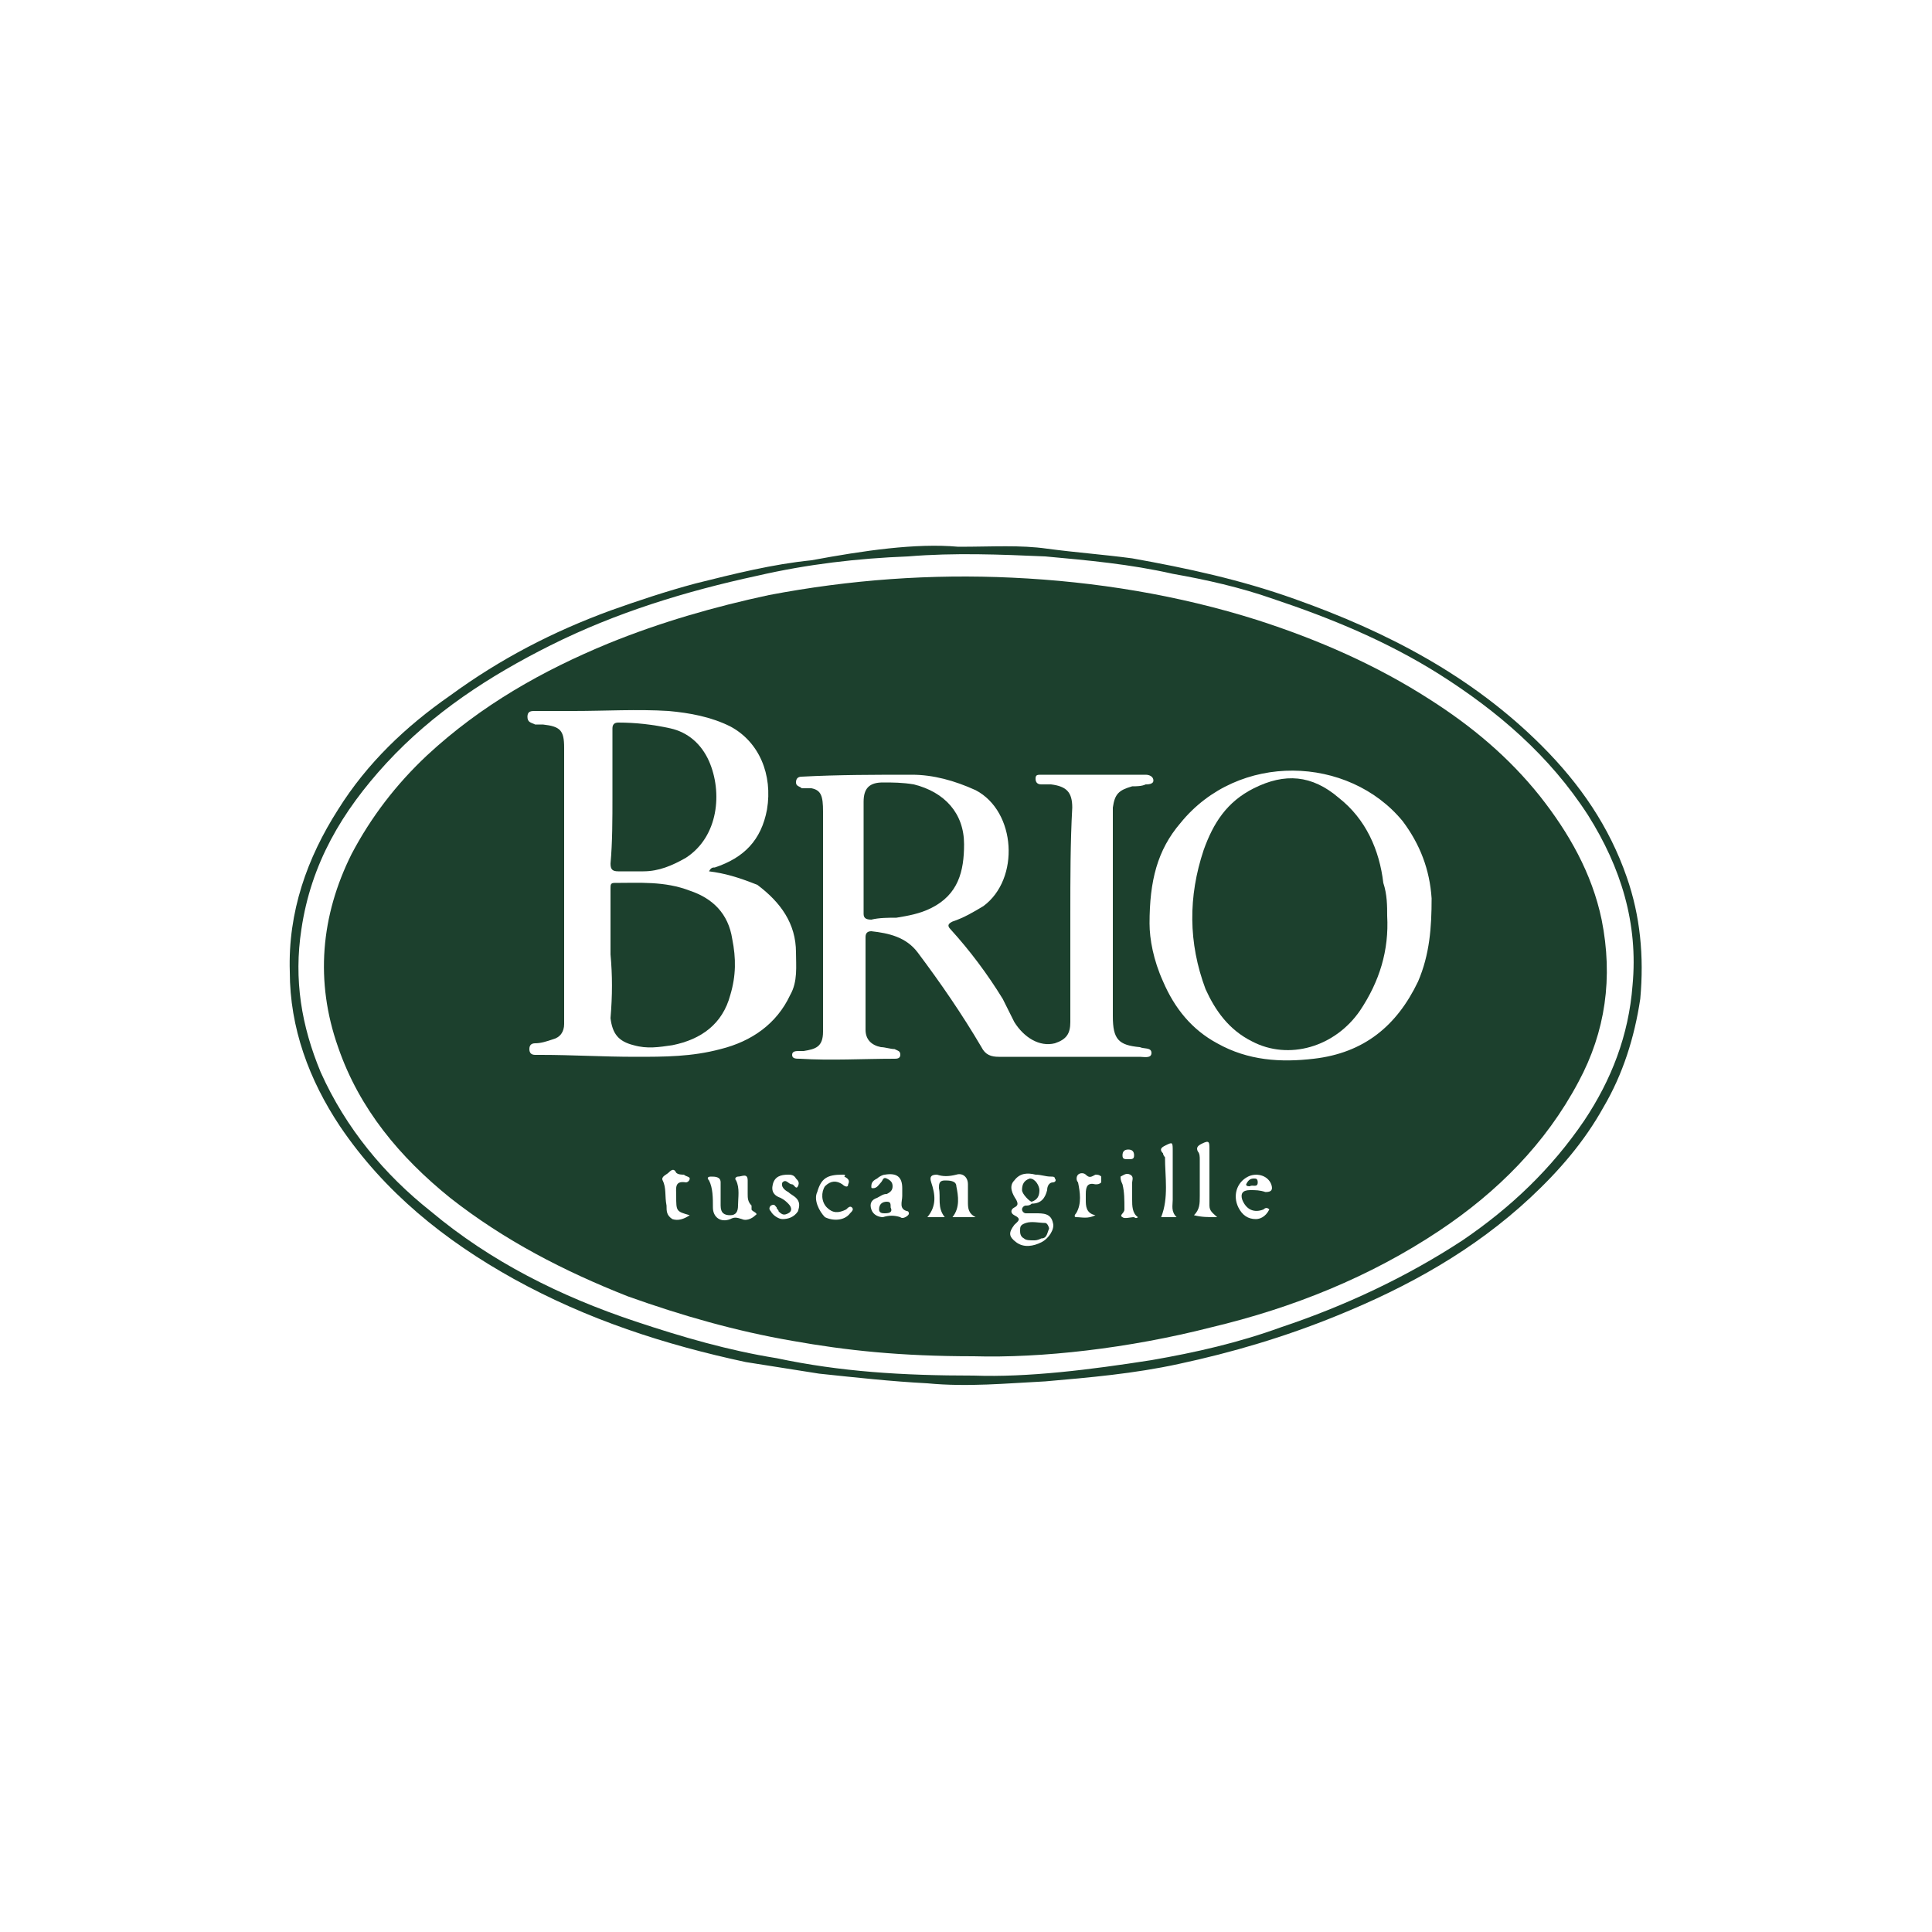 <?xml version="1.0" encoding="utf-8"?>
<!-- Generator: Adobe Illustrator 28.2.0, SVG Export Plug-In . SVG Version: 6.00 Build 0)  -->
<svg version="1.1" id="Layer_1" xmlns="http://www.w3.org/2000/svg" xmlns:xlink="http://www.w3.org/1999/xlink" x="0px" y="0px"
	 viewBox="0 0 100 100" style="enable-background:new 0 0 100 100;" xml:space="preserve">
<style type="text/css">
	.st0{fill:#1C402D;}
	.st1{fill:none;}
</style>
<g id="cxe6Nj_00000119085298136843323290000006666119744449945781_">
	<g>
		<path class="st0" d="M49.6,28.3c1.8,0,3.2-0.1,4.6,0.1c1.5,0.2,2.9,0.3,4.4,0.5c2.8,0.5,5.6,1.1,8.4,2.1c4.8,1.7,9.2,4,12.8,7.6
			c2,2,3.5,4.2,4.4,6.8c0.7,2,0.9,4.1,0.7,6.3c-0.3,2-0.9,3.9-1.9,5.6c-1,1.8-2.3,3.3-3.8,4.7c-2.9,2.7-6.3,4.6-10,6.1
			c-2.7,1.1-5.4,1.9-8.2,2.5c-2.3,0.5-4.6,0.7-6.9,0.9c-2,0.1-4,0.3-6.1,0.1c-1.9-0.1-3.7-0.3-5.6-0.5c-1.3-0.2-2.5-0.4-3.8-0.6
			c-4.2-0.9-8.2-2.2-12-4.3c-3.6-2-6.7-4.5-9-7.9c-1.6-2.4-2.6-5.1-2.6-8c-0.1-3.1,0.9-5.9,2.5-8.4c1.5-2.4,3.5-4.3,5.8-5.9
			c2.6-1.9,5.3-3.3,8.3-4.4c1.4-0.5,2.9-1,4.4-1.4c2-0.5,4-1,6-1.2C44.7,28.5,47.4,28.1,49.6,28.3z M50.4,71.2
			c2.8,0.1,6-0.3,9.2-0.8c2.3-0.4,4.5-0.9,6.7-1.7c3.3-1.1,6.5-2.6,9.4-4.5c2.5-1.7,4.6-3.7,6.3-6.2c1.4-2.1,2.3-4.4,2.5-7
			c0.3-3.2-0.6-6.1-2.3-8.8c-2-3.1-4.7-5.4-7.7-7.3c-2.7-1.7-5.6-2.9-8.6-3.9c-1.7-0.6-3.5-1-5.2-1.3c-2.2-0.5-4.4-0.7-6.6-0.9
			c-2.3-0.1-4.7-0.2-7.1,0c-2.6,0.1-5.2,0.4-7.8,1c-3.7,0.8-7.3,1.9-10.7,3.6c-3.2,1.6-6.1,3.5-8.5,6.1c-2.3,2.5-3.9,5.2-4.4,8.6
			c-0.4,2.6,0,5,1,7.4c1.3,2.9,3.3,5.3,5.7,7.2c3.1,2.6,6.7,4.4,10.6,5.7c2.4,0.8,4.8,1.5,7.3,1.9C43.5,71,46.7,71.2,50.4,71.2z"/>
		<path class="st0" d="M50.4,70.2c-3.8,0-6.6-0.3-9.4-0.8c-2.9-0.5-5.7-1.3-8.5-2.3c-3.3-1.3-6.4-2.9-9.2-5.1
			c-2.6-2.1-4.7-4.6-5.8-7.8c-1.2-3.4-0.9-6.8,0.7-10c1-1.9,2.3-3.6,3.9-5.1c2.8-2.6,6-4.4,9.4-5.8c2.7-1.1,5.5-1.9,8.3-2.5
			c4.2-0.8,8.4-1.1,12.6-0.9c4.3,0.2,8.6,0.9,12.7,2.2c3.1,1,6.1,2.3,8.9,4.1c2.2,1.4,4.1,3,5.7,5c1.5,1.9,2.7,4,3.2,6.4
			c0.6,3,0.2,5.8-1.2,8.4c-1.7,3.2-4.2,5.7-7.2,7.7c-3.6,2.4-7.6,4-11.8,5C58.4,69.8,53.9,70.3,50.4,70.2z M55.4,47.3L55.4,47.3
			c0,1.9,0,3.8,0,5.6c0,0.6-0.2,0.9-0.8,1.1c-0.8,0.2-1.6-0.3-2.1-1.1c-0.2-0.4-0.4-0.8-0.6-1.2c-0.8-1.3-1.7-2.5-2.7-3.6
			c-0.2-0.2-0.1-0.3,0.1-0.4c0.6-0.2,1.1-0.5,1.6-0.8c1.9-1.4,1.7-4.9-0.4-6c-1.1-0.5-2.2-0.8-3.3-0.8c-1.9,0-3.8,0-5.7,0.1
			c-0.2,0-0.3,0.1-0.3,0.3s0.2,0.2,0.3,0.3c0.2,0,0.3,0,0.5,0c0.5,0.1,0.6,0.4,0.6,1.2c0,1.9,0,3.8,0,5.8c0,1.9,0,3.7,0,5.6
			c0,0.8-0.4,0.9-1,1c-0.1,0-0.1,0-0.2,0c-0.2,0-0.4,0-0.4,0.2s0.2,0.2,0.4,0.2c1.6,0.1,3.3,0,4.9,0c0.1,0,0.3,0,0.3-0.2
			s-0.1-0.2-0.3-0.3c-0.2,0-0.5-0.1-0.7-0.1c-0.5-0.1-0.8-0.4-0.8-0.9c0-1.6,0-3.2,0-4.8c0-0.2,0.1-0.3,0.3-0.3
			c0.9,0.1,1.8,0.3,2.4,1.1c1.2,1.6,2.3,3.2,3.3,4.9c0.2,0.4,0.5,0.5,0.9,0.5c2.4,0,4.9,0,7.3,0c0.2,0,0.6,0.1,0.6-0.2
			s-0.4-0.2-0.6-0.3c-1.1-0.1-1.4-0.4-1.4-1.6c0-3.4,0-6.9,0-10.3c0-0.2,0-0.4,0-0.5c0.1-0.7,0.3-0.9,1-1.1c0.2,0,0.5,0,0.7-0.1
			c0.1,0,0.4,0,0.4-0.2s-0.2-0.3-0.4-0.3c-1.8,0-3.6,0-5.4,0c-0.2,0-0.3,0-0.3,0.2s0.1,0.3,0.3,0.3s0.4,0,0.5,0
			c0.8,0.1,1.1,0.4,1.1,1.2C55.4,43.6,55.4,45.5,55.4,47.3z M36.7,45.1c0.1-0.2,0.2-0.2,0.3-0.2c1.5-0.5,2.4-1.4,2.7-3
			c0.3-1.8-0.4-3.5-1.9-4.3c-1-0.5-2.1-0.7-3.2-0.8c-1.6-0.1-3.3,0-4.9,0c-0.7,0-1.4,0-2,0c-0.2,0-0.4,0-0.4,0.3s0.2,0.3,0.4,0.4
			c0.1,0,0.2,0,0.4,0c0.9,0.1,1.1,0.3,1.1,1.2c0,4.5,0,8.9,0,13.4c0,0.3,0,0.6,0,0.9c0,0.4-0.2,0.7-0.6,0.8C28.3,53.9,28,54,27.7,54
			c-0.2,0-0.3,0.1-0.3,0.3s0.1,0.3,0.3,0.3c0.1,0,0.2,0,0.3,0c1.6,0,3.2,0.1,4.9,0.1c1.5,0,2.9,0,4.4-0.4c1.6-0.4,2.9-1.3,3.6-2.8
			c0.4-0.7,0.3-1.5,0.3-2.2c0-1.5-0.8-2.6-2-3.5C38.2,45.4,37.5,45.2,36.7,45.1z M59.5,47.8c0,0.8,0.2,1.9,0.7,3
			c0.6,1.4,1.5,2.5,2.8,3.2c1.6,0.9,3.3,1,5,0.8c2.6-0.3,4.3-1.7,5.4-4c0.6-1.4,0.7-2.8,0.7-4.3c-0.1-1.5-0.6-2.8-1.5-4
			c-2.8-3.4-8.5-3.6-11.5,0.1C59.9,44,59.5,45.6,59.5,47.8z M53.6,62.8L53.6,62.8c-0.2,0-0.3,0-0.5,0c-0.1,0-0.2-0.1-0.2-0.2
			c0-0.1,0.1-0.2,0.2-0.2c0.1,0,0.2,0,0.3-0.1c0.5,0,0.7-0.3,0.8-0.7c0-0.2,0.1-0.4,0.3-0.4c0.1,0,0.2-0.1,0.1-0.2
			c0-0.1-0.1-0.1-0.2-0.1c-0.3,0-0.5-0.1-0.8-0.1c-0.4-0.1-0.8-0.1-1.1,0.3c-0.3,0.3-0.1,0.7,0.1,1c0.1,0.2,0.1,0.3-0.1,0.4
			c-0.2,0.1-0.2,0.3,0,0.4c0.4,0.2,0.2,0.3,0,0.5c-0.3,0.4-0.3,0.6,0.1,0.9c0.4,0.3,0.9,0.2,1.3,0c0.4-0.2,0.7-0.7,0.6-1
			C54.4,62.8,54,62.8,53.6,62.8C53.7,62.8,53.6,62.8,53.6,62.8z M48.9,63c-0.4-0.5-0.2-1-0.3-1.5c0-0.2,0-0.4,0.3-0.4
			c0.2,0,0.6,0,0.6,0.3c0.1,0.5,0.2,1.1-0.2,1.6c0.4,0,0.7,0,1.2,0c-0.4-0.2-0.4-0.5-0.4-0.8s0-0.6,0-0.9c0-0.4-0.3-0.6-0.6-0.5
			c-0.4,0.1-0.7,0.1-1,0c-0.3,0-0.4,0.1-0.3,0.4c0.2,0.6,0.3,1.2-0.2,1.8C48.3,63,48.6,63,48.9,63z M38.7,61.8L38.7,61.8
			c0-0.2,0-0.5,0-0.7c0-0.4-0.3-0.2-0.5-0.2c-0.1,0-0.2,0.1-0.1,0.2c0.2,0.4,0.1,0.9,0.1,1.3c0,0.3-0.1,0.5-0.4,0.5
			c-0.3,0-0.5-0.1-0.5-0.5s0-0.8,0-1.2c0-0.3-0.3-0.3-0.5-0.3s-0.2,0.1-0.1,0.2c0.2,0.4,0.2,0.9,0.2,1.4s0.4,0.8,0.9,0.6
			c0.2-0.1,0.3-0.1,0.6,0c0.2,0.1,0.5,0,0.7-0.2c0.2-0.1-0.2-0.2-0.2-0.3s0-0.2,0-0.2C38.7,62.2,38.7,62,38.7,61.8z M46.7,61.9
			c0-0.1,0-0.3,0-0.4c0-0.6-0.3-0.8-0.9-0.7c-0.1,0-0.3,0.1-0.4,0.2c-0.2,0.1-0.3,0.2-0.3,0.4c0,0.1,0,0.1,0.1,0.1
			c0.2,0,0.3-0.2,0.4-0.3c0.1-0.1,0.1-0.3,0.3-0.2s0.3,0.2,0.3,0.4s-0.1,0.3-0.3,0.4c-0.2,0-0.3,0.1-0.5,0.2
			c-0.3,0.1-0.4,0.3-0.3,0.6c0.1,0.3,0.4,0.4,0.6,0.4c0.3-0.1,0.6-0.1,0.9,0c0.1,0.1,0.3,0,0.4-0.1c0.1-0.1,0-0.2,0-0.2
			C46.5,62.6,46.7,62.2,46.7,61.9z M60.9,63C60.9,63,61,63,60.9,63c-0.3-0.3-0.2-0.6-0.2-0.9c0-0.8,0-1.7,0-2.5c0-0.5,0-0.5-0.4-0.3
			c-0.2,0.1-0.3,0.2-0.1,0.4c0,0.1,0.1,0.2,0.1,0.2c0,1,0.2,2.1-0.2,3.1C60.3,63,60.6,63,60.9,63z M65.7,62.6
			c-0.1-0.1-0.2-0.1-0.3,0c-0.5,0.2-0.9,0-1.1-0.5c-0.1-0.3,0-0.5,0.4-0.5c0.3,0,0.5,0,0.8,0.1c0.3,0,0.4-0.1,0.3-0.4
			c-0.2-0.5-0.8-0.6-1.2-0.4c-0.6,0.3-0.8,1-0.5,1.6c0.2,0.4,0.5,0.6,0.9,0.6C65.2,63.1,65.5,63,65.7,62.6z M63,63
			c-0.2-0.2-0.4-0.3-0.4-0.6c0-1,0-1.9,0-2.9c0-0.4,0-0.5-0.4-0.3c-0.2,0.1-0.3,0.2-0.2,0.4c0.1,0.1,0.1,0.3,0.1,0.4
			c0,0.6,0,1.3,0,1.9c0,0.4,0,0.7-0.3,1C62.2,63,62.5,63,63,63z M40.8,60.8c-0.4,0-0.7,0.1-0.8,0.5s0.1,0.6,0.4,0.7
			c0.2,0.1,0.3,0.2,0.4,0.3c0.2,0.2,0.2,0.4,0,0.5s-0.3,0.1-0.5-0.1c0-0.1-0.1-0.1-0.1-0.2c-0.1-0.1-0.1-0.2-0.3-0.1
			c-0.1,0.1-0.1,0.2,0,0.3c0.1,0.2,0.4,0.4,0.6,0.4c0.3,0,0.6-0.1,0.8-0.4c0.1-0.3,0.1-0.5-0.1-0.7c-0.1-0.1-0.3-0.2-0.4-0.3
			c-0.2-0.1-0.4-0.3-0.3-0.5c0.2-0.2,0.3,0.1,0.5,0.1c0.1,0,0.2,0.3,0.3,0.1s0-0.3-0.1-0.4C41.1,60.8,40.9,60.8,40.8,60.8z
			 M43.6,60.8c-0.8,0-1.1,0.2-1.3,0.9c-0.2,0.4,0.1,1,0.4,1.3c0.4,0.2,1,0.2,1.3-0.2c0.1-0.1,0.2-0.2,0.1-0.3
			c-0.1-0.1-0.2,0-0.3,0.1c-0.4,0.2-0.7,0.2-1-0.1s-0.3-0.8-0.1-1.1c0.3-0.3,0.6-0.3,0.9-0.1c0.1,0.1,0.3,0.2,0.3,0
			c0.1-0.2,0-0.3-0.2-0.4C43.8,60.8,43.7,60.8,43.6,60.8z M35.7,62.9c-0.7-0.2-0.7-0.2-0.7-1l0,0c0-0.4-0.1-0.8,0.5-0.7
			c0.1,0,0.2-0.1,0.2-0.2c0-0.1-0.2-0.1-0.3-0.2c-0.1,0-0.3,0-0.4-0.1c-0.1-0.2-0.2-0.2-0.4,0c-0.1,0.1-0.4,0.2-0.3,0.4
			c0.2,0.4,0.1,0.8,0.2,1.3c0,0.3,0,0.5,0.3,0.7C35.1,63.2,35.4,63.1,35.7,62.9z M56.7,62.9c-0.5-0.1-0.5-0.5-0.5-0.8
			c0-0.1,0-0.2,0-0.3c0-0.4,0.1-0.6,0.5-0.5c0.1,0,0.2,0,0.3-0.1c0-0.1,0-0.2,0-0.3c-0.1-0.1-0.2-0.1-0.3-0.1
			c-0.2,0.1-0.3,0.2-0.5,0c-0.1-0.1-0.3-0.1-0.4,0c-0.1,0.1-0.1,0.3,0,0.4c0.1,0.5,0.2,1.1-0.1,1.6c-0.1,0.1-0.1,0.2,0,0.2
			C56,63,56.3,63.1,56.7,62.9z M58.9,63c-0.3-0.2-0.3-0.6-0.3-0.9c0-0.3,0-0.6,0-0.9c0-0.1,0.1-0.3-0.1-0.4c-0.2-0.1-0.3,0-0.5,0.1
			c0,0.1,0,0.2,0.1,0.4c0.1,0.4,0.1,0.8,0.1,1.3c0,0.2-0.3,0.3-0.1,0.4c0.1,0.1,0.4,0,0.6,0C58.7,63,58.8,63.1,58.9,63z M58.4,60
			c0.2,0,0.3,0,0.3-0.2s-0.1-0.3-0.3-0.3s-0.3,0.1-0.3,0.3C58.1,60,58.2,60,58.4,60z"/>
		<path class="st0" d="M44.7,44.3c0-0.9,0-1.9,0-2.8c0-0.7,0.3-1,1-1c0.5,0,1,0,1.6,0.1c1.6,0.4,2.6,1.5,2.6,3.1
			c0,1.4-0.3,2.6-1.7,3.3c-0.6,0.3-1.2,0.4-1.8,0.5c-0.4,0-0.9,0-1.3,0.1c-0.3,0-0.4-0.1-0.4-0.3C44.7,46.2,44.7,45.3,44.7,44.3z"/>
		<path class="st0" d="M31.6,49.4c0-1.1,0-2.2,0-3.4c0-0.2,0-0.3,0.2-0.3c1.3,0,2.6-0.1,3.9,0.4c1.2,0.4,2,1.2,2.2,2.5
			c0.2,1,0.2,1.9-0.1,2.9c-0.4,1.5-1.5,2.3-3,2.6c-0.7,0.1-1.3,0.2-2,0c-0.8-0.2-1.1-0.6-1.2-1.4C31.7,51.5,31.7,50.5,31.6,49.4
			C31.7,49.4,31.7,49.4,31.6,49.4z"/>
		<path class="st0" d="M31.7,41.2c0-1.2,0-2.4,0-3.5c0-0.2,0.1-0.3,0.3-0.3c0.9,0,1.8,0.1,2.7,0.3s1.6,0.8,2,1.7
			c0.7,1.6,0.5,3.9-1.2,5c-0.7,0.4-1.4,0.7-2.2,0.7c-0.4,0-0.9,0-1.3,0c-0.3,0-0.4-0.1-0.4-0.4C31.7,43.6,31.7,42.4,31.7,41.2z"/>
		<path class="st0" d="M71.8,47.4c0.1,1.8-0.4,3.4-1.4,4.9c-1.3,1.9-3.7,2.6-5.6,1.6c-1.2-0.6-1.9-1.6-2.4-2.7
			c-0.9-2.4-0.9-4.8-0.1-7.2c0.5-1.4,1.2-2.5,2.6-3.2c1.6-0.8,3-0.7,4.4,0.5c1.4,1.1,2.1,2.7,2.3,4.4C71.8,46.3,71.8,46.9,71.8,47.4
			z"/>
		<path class="st0" d="M53.5,64.2c-0.2,0-0.4,0-0.5-0.1c-0.2-0.1-0.2-0.3-0.2-0.4c0-0.2,0-0.3,0.3-0.4c0.3-0.1,0.7,0,1,0
			c0.1,0,0.2,0.2,0.2,0.3c-0.1,0.2-0.1,0.5-0.4,0.5C53.7,64.2,53.6,64.2,53.5,64.2z"/>
		<path class="st0" d="M53.8,61.6c0,0.3-0.1,0.5-0.4,0.6c-0.1,0-0.5-0.4-0.5-0.6c0-0.3,0.1-0.5,0.4-0.6C53.6,61,53.8,61.4,53.8,61.6
			z"/>
		<path class="st0" d="M45.8,62.8c-0.1,0-0.3,0-0.3-0.2c0-0.3,0.2-0.4,0.4-0.4s0.2,0.1,0.2,0.3C46.2,62.7,46.1,62.8,45.8,62.8z"/>
		<path class="st0" d="M64.7,61.4c-0.1,0-0.2,0-0.2-0.1c0.1-0.2,0.2-0.3,0.4-0.3c0.1,0,0.2,0,0.2,0.2C65.1,61.5,64.8,61.3,64.7,61.4
			z"/>
	</g>
</g>
<rect class="st1" width="100" height="100"/>
</svg>
